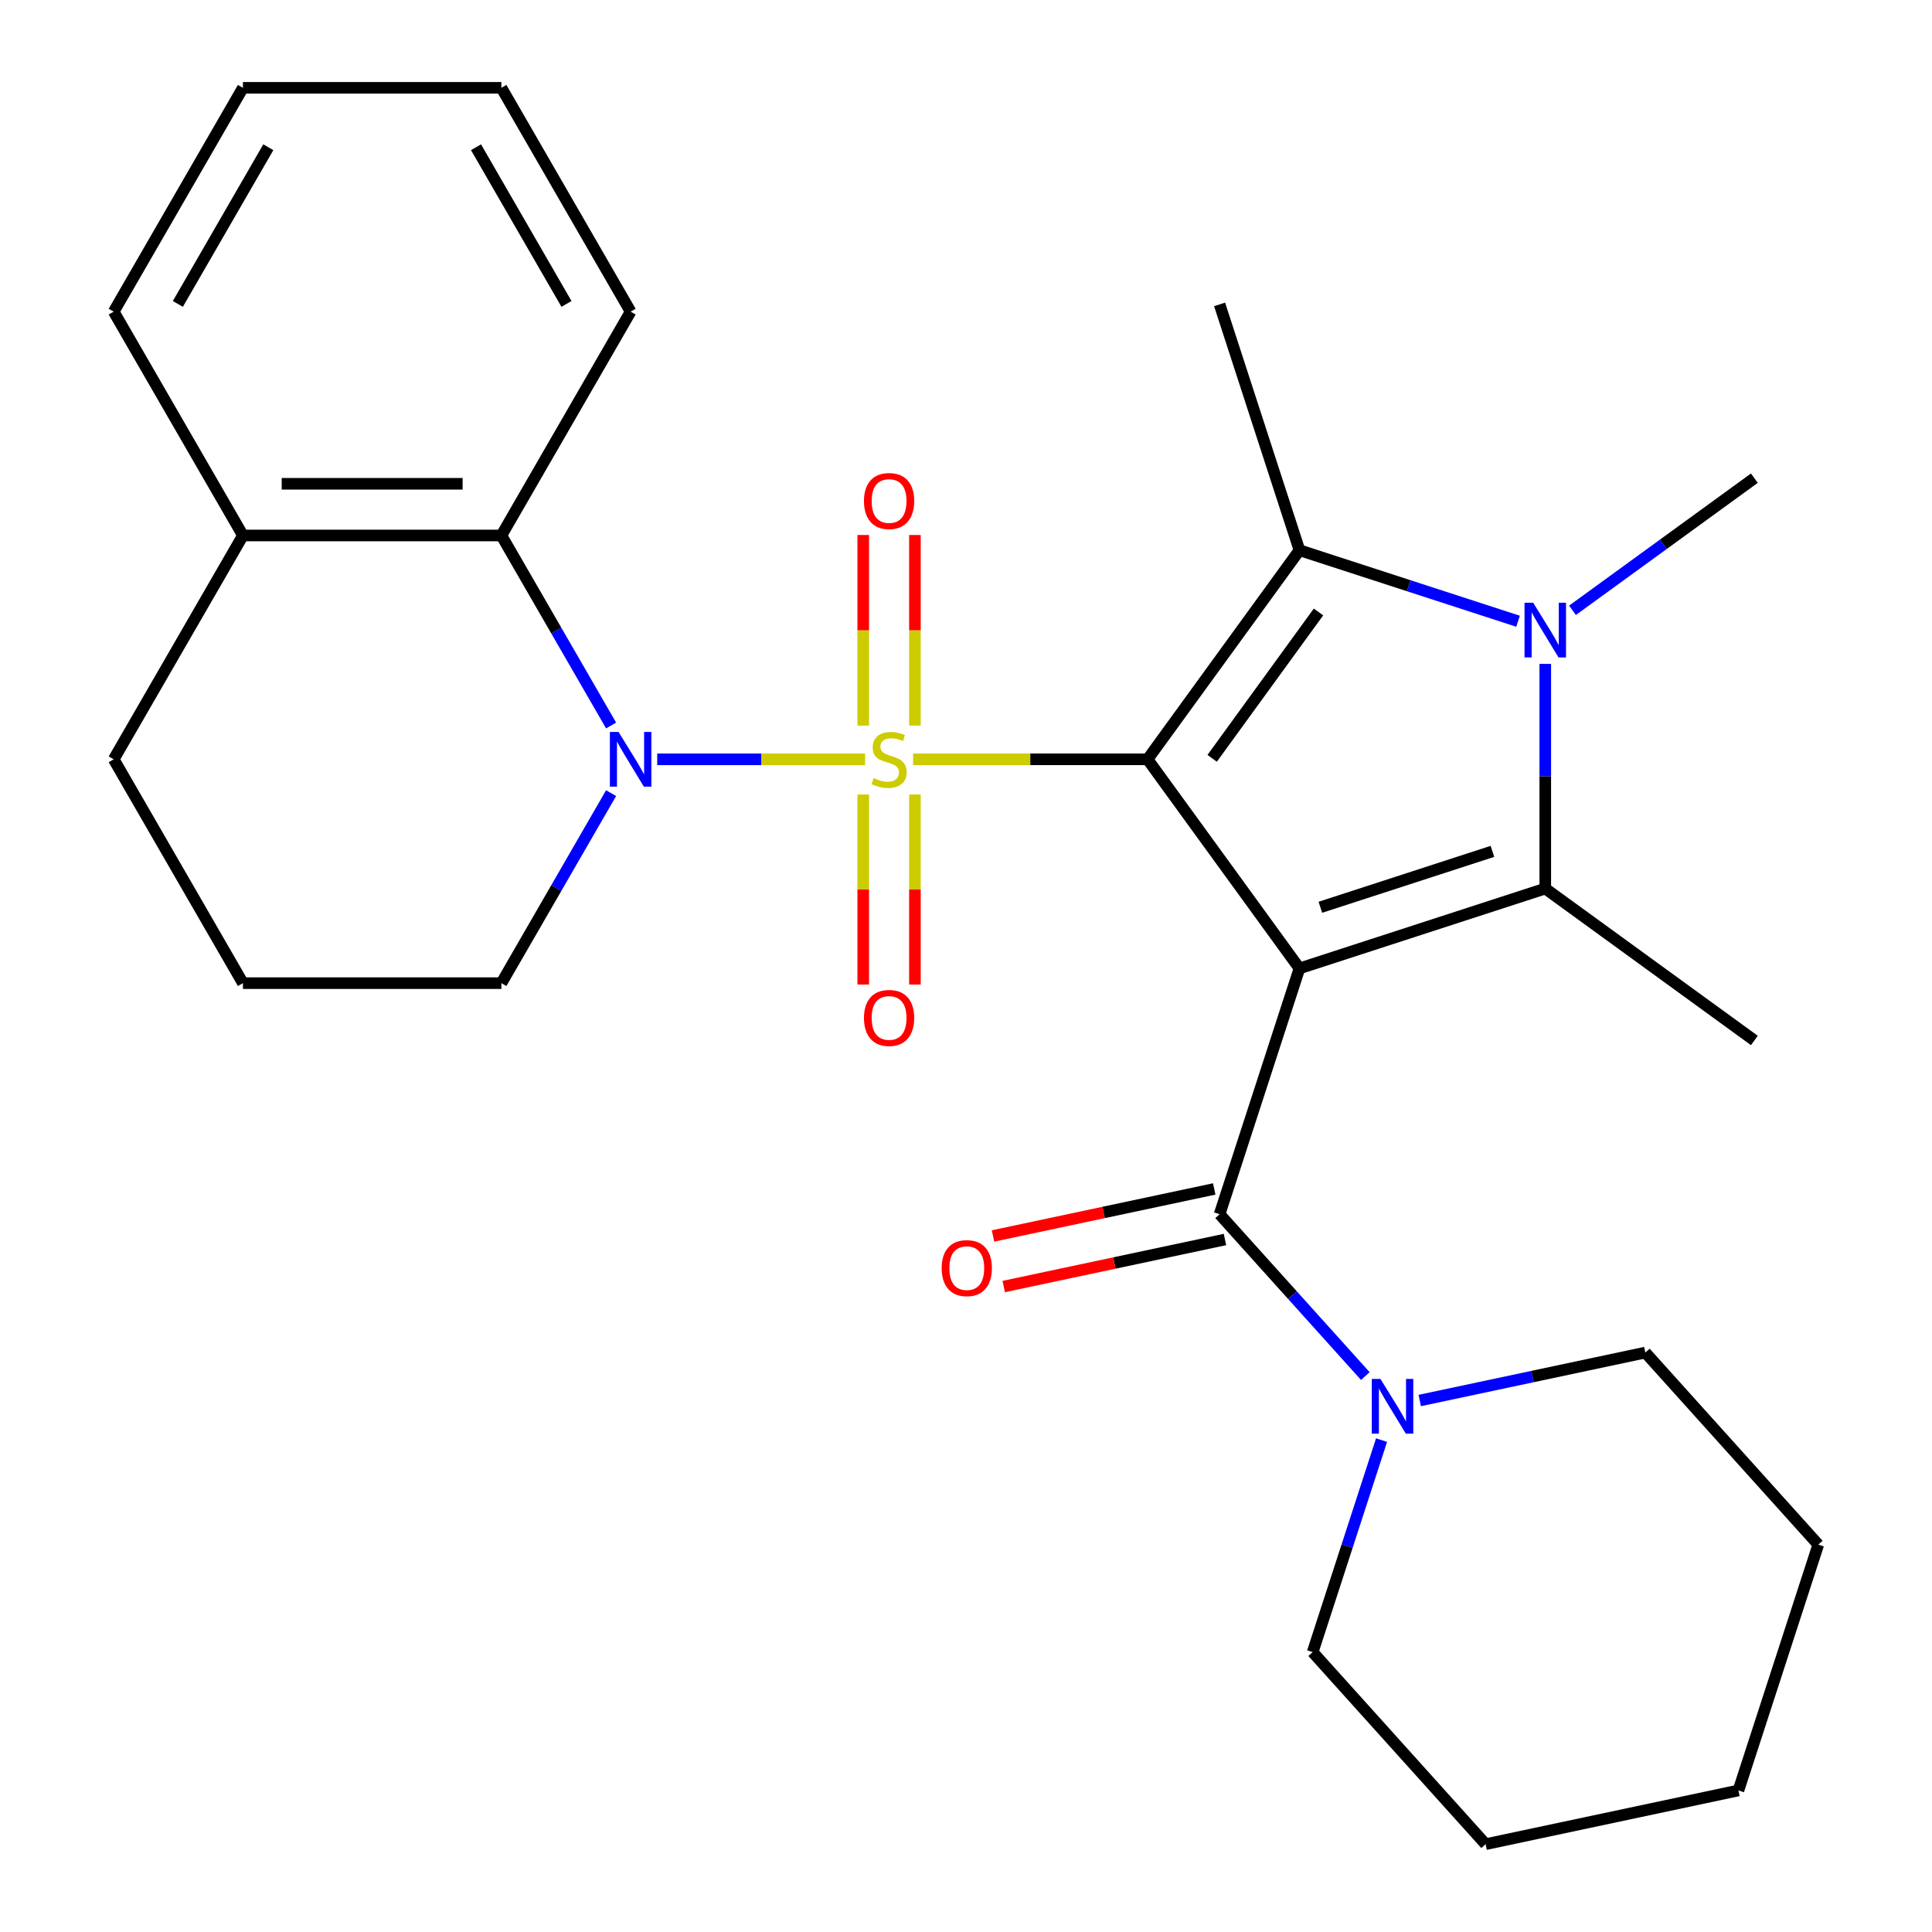 <?xml version='1.0' encoding='iso-8859-1'?>
<svg version='1.1' baseProfile='full'
              xmlns='http://www.w3.org/2000/svg'
                      xmlns:rdkit='http://www.rdkit.org/xml'
                      xmlns:xlink='http://www.w3.org/1999/xlink'
                  xml:space='preserve'
width='1000px' height='1000px' viewBox='0 0 1000 1000'>
<!-- END OF HEADER -->
<rect style='opacity:1.0;fill:#FFFFFF;stroke:none' width='1000' height='1000' x='0' y='0'> </rect>
<path class='bond-0' d='M 472.614,393.021 L 533.291,393.021' style='fill:none;fill-rule:evenodd;stroke:#CCCC00;stroke-width:6px;stroke-linecap:butt;stroke-linejoin:miter;stroke-opacity:1' />
<path class='bond-0' d='M 533.291,393.021 L 593.968,393.021' style='fill:none;fill-rule:evenodd;stroke:#000000;stroke-width:6px;stroke-linecap:butt;stroke-linejoin:miter;stroke-opacity:1' />
<path class='bond-4' d='M 447.765,393.021 L 393.975,393.021' style='fill:none;fill-rule:evenodd;stroke:#CCCC00;stroke-width:6px;stroke-linecap:butt;stroke-linejoin:miter;stroke-opacity:1' />
<path class='bond-4' d='M 393.975,393.021 L 340.184,393.021' style='fill:none;fill-rule:evenodd;stroke:#0000FF;stroke-width:6px;stroke-linecap:butt;stroke-linejoin:miter;stroke-opacity:1' />
<path class='bond-9' d='M 473.567,375.557 L 473.567,326.234' style='fill:none;fill-rule:evenodd;stroke:#CCCC00;stroke-width:6px;stroke-linecap:butt;stroke-linejoin:miter;stroke-opacity:1' />
<path class='bond-9' d='M 473.567,326.234 L 473.567,276.911' style='fill:none;fill-rule:evenodd;stroke:#FF0000;stroke-width:6px;stroke-linecap:butt;stroke-linejoin:miter;stroke-opacity:1' />
<path class='bond-9' d='M 446.811,375.557 L 446.811,326.234' style='fill:none;fill-rule:evenodd;stroke:#CCCC00;stroke-width:6px;stroke-linecap:butt;stroke-linejoin:miter;stroke-opacity:1' />
<path class='bond-9' d='M 446.811,326.234 L 446.811,276.911' style='fill:none;fill-rule:evenodd;stroke:#FF0000;stroke-width:6px;stroke-linecap:butt;stroke-linejoin:miter;stroke-opacity:1' />
<path class='bond-10' d='M 446.811,411.246 L 446.811,460.418' style='fill:none;fill-rule:evenodd;stroke:#CCCC00;stroke-width:6px;stroke-linecap:butt;stroke-linejoin:miter;stroke-opacity:1' />
<path class='bond-10' d='M 446.811,460.418 L 446.811,509.591' style='fill:none;fill-rule:evenodd;stroke:#FF0000;stroke-width:6px;stroke-linecap:butt;stroke-linejoin:miter;stroke-opacity:1' />
<path class='bond-10' d='M 473.567,411.246 L 473.567,460.418' style='fill:none;fill-rule:evenodd;stroke:#CCCC00;stroke-width:6px;stroke-linecap:butt;stroke-linejoin:miter;stroke-opacity:1' />
<path class='bond-10' d='M 473.567,460.418 L 473.567,509.591' style='fill:none;fill-rule:evenodd;stroke:#FF0000;stroke-width:6px;stroke-linecap:butt;stroke-linejoin:miter;stroke-opacity:1' />
<path class='bond-1' d='M 593.968,393.021 L 672.601,501.25' style='fill:none;fill-rule:evenodd;stroke:#000000;stroke-width:6px;stroke-linecap:butt;stroke-linejoin:miter;stroke-opacity:1' />
<path class='bond-2' d='M 593.968,393.021 L 672.601,284.792' style='fill:none;fill-rule:evenodd;stroke:#000000;stroke-width:6px;stroke-linecap:butt;stroke-linejoin:miter;stroke-opacity:1' />
<path class='bond-2' d='M 627.408,392.513 L 682.451,316.753' style='fill:none;fill-rule:evenodd;stroke:#000000;stroke-width:6px;stroke-linecap:butt;stroke-linejoin:miter;stroke-opacity:1' />
<path class='bond-3' d='M 672.601,501.25 L 799.831,459.91' style='fill:none;fill-rule:evenodd;stroke:#000000;stroke-width:6px;stroke-linecap:butt;stroke-linejoin:miter;stroke-opacity:1' />
<path class='bond-3' d='M 683.417,469.603 L 772.479,440.665' style='fill:none;fill-rule:evenodd;stroke:#000000;stroke-width:6px;stroke-linecap:butt;stroke-linejoin:miter;stroke-opacity:1' />
<path class='bond-6' d='M 672.601,501.25 L 631.261,628.481' style='fill:none;fill-rule:evenodd;stroke:#000000;stroke-width:6px;stroke-linecap:butt;stroke-linejoin:miter;stroke-opacity:1' />
<path class='bond-5' d='M 672.601,284.792 L 729.174,303.174' style='fill:none;fill-rule:evenodd;stroke:#000000;stroke-width:6px;stroke-linecap:butt;stroke-linejoin:miter;stroke-opacity:1' />
<path class='bond-5' d='M 729.174,303.174 L 785.747,321.556' style='fill:none;fill-rule:evenodd;stroke:#0000FF;stroke-width:6px;stroke-linecap:butt;stroke-linejoin:miter;stroke-opacity:1' />
<path class='bond-16' d='M 672.601,284.792 L 631.261,157.561' style='fill:none;fill-rule:evenodd;stroke:#000000;stroke-width:6px;stroke-linecap:butt;stroke-linejoin:miter;stroke-opacity:1' />
<path class='bond-15' d='M 799.831,459.91 L 908.06,538.543' style='fill:none;fill-rule:evenodd;stroke:#000000;stroke-width:6px;stroke-linecap:butt;stroke-linejoin:miter;stroke-opacity:1' />
<path class='bond-28' d='M 799.831,459.91 L 799.831,401.773' style='fill:none;fill-rule:evenodd;stroke:#000000;stroke-width:6px;stroke-linecap:butt;stroke-linejoin:miter;stroke-opacity:1' />
<path class='bond-28' d='M 799.831,401.773 L 799.831,343.636' style='fill:none;fill-rule:evenodd;stroke:#0000FF;stroke-width:6px;stroke-linecap:butt;stroke-linejoin:miter;stroke-opacity:1' />
<path class='bond-7' d='M 316.304,375.517 L 287.913,326.341' style='fill:none;fill-rule:evenodd;stroke:#0000FF;stroke-width:6px;stroke-linecap:butt;stroke-linejoin:miter;stroke-opacity:1' />
<path class='bond-7' d='M 287.913,326.341 L 259.521,277.166' style='fill:none;fill-rule:evenodd;stroke:#000000;stroke-width:6px;stroke-linecap:butt;stroke-linejoin:miter;stroke-opacity:1' />
<path class='bond-13' d='M 316.304,410.526 L 287.913,459.701' style='fill:none;fill-rule:evenodd;stroke:#0000FF;stroke-width:6px;stroke-linecap:butt;stroke-linejoin:miter;stroke-opacity:1' />
<path class='bond-13' d='M 287.913,459.701 L 259.521,508.877' style='fill:none;fill-rule:evenodd;stroke:#000000;stroke-width:6px;stroke-linecap:butt;stroke-linejoin:miter;stroke-opacity:1' />
<path class='bond-14' d='M 813.916,315.899 L 860.988,281.699' style='fill:none;fill-rule:evenodd;stroke:#0000FF;stroke-width:6px;stroke-linecap:butt;stroke-linejoin:miter;stroke-opacity:1' />
<path class='bond-14' d='M 860.988,281.699 L 908.06,247.499' style='fill:none;fill-rule:evenodd;stroke:#000000;stroke-width:6px;stroke-linecap:butt;stroke-linejoin:miter;stroke-opacity:1' />
<path class='bond-8' d='M 631.261,628.481 L 668.976,670.368' style='fill:none;fill-rule:evenodd;stroke:#000000;stroke-width:6px;stroke-linecap:butt;stroke-linejoin:miter;stroke-opacity:1' />
<path class='bond-8' d='M 668.976,670.368 L 706.691,712.255' style='fill:none;fill-rule:evenodd;stroke:#0000FF;stroke-width:6px;stroke-linecap:butt;stroke-linejoin:miter;stroke-opacity:1' />
<path class='bond-11' d='M 628.479,615.396 L 571.224,627.566' style='fill:none;fill-rule:evenodd;stroke:#000000;stroke-width:6px;stroke-linecap:butt;stroke-linejoin:miter;stroke-opacity:1' />
<path class='bond-11' d='M 571.224,627.566 L 513.969,639.736' style='fill:none;fill-rule:evenodd;stroke:#FF0000;stroke-width:6px;stroke-linecap:butt;stroke-linejoin:miter;stroke-opacity:1' />
<path class='bond-11' d='M 634.042,641.567 L 576.787,653.737' style='fill:none;fill-rule:evenodd;stroke:#000000;stroke-width:6px;stroke-linecap:butt;stroke-linejoin:miter;stroke-opacity:1' />
<path class='bond-11' d='M 576.787,653.737 L 519.532,665.907' style='fill:none;fill-rule:evenodd;stroke:#FF0000;stroke-width:6px;stroke-linecap:butt;stroke-linejoin:miter;stroke-opacity:1' />
<path class='bond-12' d='M 259.521,277.166 L 125.743,277.166' style='fill:none;fill-rule:evenodd;stroke:#000000;stroke-width:6px;stroke-linecap:butt;stroke-linejoin:miter;stroke-opacity:1' />
<path class='bond-12' d='M 239.455,250.41 L 145.81,250.41' style='fill:none;fill-rule:evenodd;stroke:#000000;stroke-width:6px;stroke-linecap:butt;stroke-linejoin:miter;stroke-opacity:1' />
<path class='bond-19' d='M 259.521,277.166 L 326.411,161.31' style='fill:none;fill-rule:evenodd;stroke:#000000;stroke-width:6px;stroke-linecap:butt;stroke-linejoin:miter;stroke-opacity:1' />
<path class='bond-17' d='M 715.088,745.402 L 697.262,800.265' style='fill:none;fill-rule:evenodd;stroke:#0000FF;stroke-width:6px;stroke-linecap:butt;stroke-linejoin:miter;stroke-opacity:1' />
<path class='bond-17' d='M 697.262,800.265 L 679.436,855.129' style='fill:none;fill-rule:evenodd;stroke:#000000;stroke-width:6px;stroke-linecap:butt;stroke-linejoin:miter;stroke-opacity:1' />
<path class='bond-18' d='M 734.86,724.904 L 793.246,712.494' style='fill:none;fill-rule:evenodd;stroke:#0000FF;stroke-width:6px;stroke-linecap:butt;stroke-linejoin:miter;stroke-opacity:1' />
<path class='bond-18' d='M 793.246,712.494 L 851.631,700.084' style='fill:none;fill-rule:evenodd;stroke:#000000;stroke-width:6px;stroke-linecap:butt;stroke-linejoin:miter;stroke-opacity:1' />
<path class='bond-22' d='M 125.743,277.166 L 58.854,161.31' style='fill:none;fill-rule:evenodd;stroke:#000000;stroke-width:6px;stroke-linecap:butt;stroke-linejoin:miter;stroke-opacity:1' />
<path class='bond-29' d='M 125.743,277.166 L 58.854,393.021' style='fill:none;fill-rule:evenodd;stroke:#000000;stroke-width:6px;stroke-linecap:butt;stroke-linejoin:miter;stroke-opacity:1' />
<path class='bond-20' d='M 259.521,508.877 L 125.743,508.877' style='fill:none;fill-rule:evenodd;stroke:#000000;stroke-width:6px;stroke-linecap:butt;stroke-linejoin:miter;stroke-opacity:1' />
<path class='bond-23' d='M 679.436,855.129 L 768.951,954.545' style='fill:none;fill-rule:evenodd;stroke:#000000;stroke-width:6px;stroke-linecap:butt;stroke-linejoin:miter;stroke-opacity:1' />
<path class='bond-24' d='M 851.631,700.084 L 941.146,799.5' style='fill:none;fill-rule:evenodd;stroke:#000000;stroke-width:6px;stroke-linecap:butt;stroke-linejoin:miter;stroke-opacity:1' />
<path class='bond-25' d='M 326.411,161.31 L 259.521,45.455' style='fill:none;fill-rule:evenodd;stroke:#000000;stroke-width:6px;stroke-linecap:butt;stroke-linejoin:miter;stroke-opacity:1' />
<path class='bond-25' d='M 293.206,157.31 L 246.384,76.211' style='fill:none;fill-rule:evenodd;stroke:#000000;stroke-width:6px;stroke-linecap:butt;stroke-linejoin:miter;stroke-opacity:1' />
<path class='bond-21' d='M 125.743,508.877 L 58.854,393.021' style='fill:none;fill-rule:evenodd;stroke:#000000;stroke-width:6px;stroke-linecap:butt;stroke-linejoin:miter;stroke-opacity:1' />
<path class='bond-30' d='M 58.854,161.31 L 125.743,45.455' style='fill:none;fill-rule:evenodd;stroke:#000000;stroke-width:6px;stroke-linecap:butt;stroke-linejoin:miter;stroke-opacity:1' />
<path class='bond-30' d='M 92.058,157.31 L 138.881,76.211' style='fill:none;fill-rule:evenodd;stroke:#000000;stroke-width:6px;stroke-linecap:butt;stroke-linejoin:miter;stroke-opacity:1' />
<path class='bond-31' d='M 768.951,954.545 L 899.806,926.731' style='fill:none;fill-rule:evenodd;stroke:#000000;stroke-width:6px;stroke-linecap:butt;stroke-linejoin:miter;stroke-opacity:1' />
<path class='bond-27' d='M 941.146,799.5 L 899.806,926.731' style='fill:none;fill-rule:evenodd;stroke:#000000;stroke-width:6px;stroke-linecap:butt;stroke-linejoin:miter;stroke-opacity:1' />
<path class='bond-26' d='M 259.521,45.455 L 125.743,45.455' style='fill:none;fill-rule:evenodd;stroke:#000000;stroke-width:6px;stroke-linecap:butt;stroke-linejoin:miter;stroke-opacity:1' />
<path  class='atom-0' d='M 452.189 402.741
Q 452.509 402.861, 453.829 403.421
Q 455.149 403.981, 456.589 404.341
Q 458.069 404.661, 459.509 404.661
Q 462.189 404.661, 463.749 403.381
Q 465.309 402.061, 465.309 399.781
Q 465.309 398.221, 464.509 397.261
Q 463.749 396.301, 462.549 395.781
Q 461.349 395.261, 459.349 394.661
Q 456.829 393.901, 455.309 393.181
Q 453.829 392.461, 452.749 390.941
Q 451.709 389.421, 451.709 386.861
Q 451.709 383.301, 454.109 381.101
Q 456.549 378.901, 461.349 378.901
Q 464.629 378.901, 468.349 380.461
L 467.429 383.541
Q 464.029 382.141, 461.469 382.141
Q 458.709 382.141, 457.189 383.301
Q 455.669 384.421, 455.709 386.381
Q 455.709 387.901, 456.469 388.821
Q 457.269 389.741, 458.389 390.261
Q 459.549 390.781, 461.469 391.381
Q 464.029 392.181, 465.549 392.981
Q 467.069 393.781, 468.149 395.421
Q 469.269 397.021, 469.269 399.781
Q 469.269 403.701, 466.629 405.821
Q 464.029 407.901, 459.669 407.901
Q 457.149 407.901, 455.229 407.341
Q 453.349 406.821, 451.109 405.901
L 452.189 402.741
' fill='#CCCC00'/>
<path  class='atom-5' d='M 320.151 378.861
L 329.431 393.861
Q 330.351 395.341, 331.831 398.021
Q 333.311 400.701, 333.391 400.861
L 333.391 378.861
L 337.151 378.861
L 337.151 407.181
L 333.271 407.181
L 323.311 390.781
Q 322.151 388.861, 320.911 386.661
Q 319.711 384.461, 319.351 383.781
L 319.351 407.181
L 315.671 407.181
L 315.671 378.861
L 320.151 378.861
' fill='#0000FF'/>
<path  class='atom-6' d='M 793.571 311.972
L 802.851 326.972
Q 803.771 328.452, 805.251 331.132
Q 806.731 333.812, 806.811 333.972
L 806.811 311.972
L 810.571 311.972
L 810.571 340.292
L 806.691 340.292
L 796.731 323.892
Q 795.571 321.972, 794.331 319.772
Q 793.131 317.572, 792.771 316.892
L 792.771 340.292
L 789.091 340.292
L 789.091 311.972
L 793.571 311.972
' fill='#0000FF'/>
<path  class='atom-9' d='M 714.516 713.738
L 723.796 728.738
Q 724.716 730.218, 726.196 732.898
Q 727.676 735.578, 727.756 735.738
L 727.756 713.738
L 731.516 713.738
L 731.516 742.058
L 727.636 742.058
L 717.676 725.658
Q 716.516 723.738, 715.276 721.538
Q 714.076 719.338, 713.716 718.658
L 713.716 742.058
L 710.036 742.058
L 710.036 713.738
L 714.516 713.738
' fill='#0000FF'/>
<path  class='atom-10' d='M 447.189 259.323
Q 447.189 252.523, 450.549 248.723
Q 453.909 244.923, 460.189 244.923
Q 466.469 244.923, 469.829 248.723
Q 473.189 252.523, 473.189 259.323
Q 473.189 266.203, 469.789 270.123
Q 466.389 274.003, 460.189 274.003
Q 453.949 274.003, 450.549 270.123
Q 447.189 266.243, 447.189 259.323
M 460.189 270.803
Q 464.509 270.803, 466.829 267.923
Q 469.189 265.003, 469.189 259.323
Q 469.189 253.763, 466.829 250.963
Q 464.509 248.123, 460.189 248.123
Q 455.869 248.123, 453.509 250.923
Q 451.189 253.723, 451.189 259.323
Q 451.189 265.043, 453.509 267.923
Q 455.869 270.803, 460.189 270.803
' fill='#FF0000'/>
<path  class='atom-11' d='M 447.189 526.88
Q 447.189 520.08, 450.549 516.28
Q 453.909 512.48, 460.189 512.48
Q 466.469 512.48, 469.829 516.28
Q 473.189 520.08, 473.189 526.88
Q 473.189 533.76, 469.789 537.68
Q 466.389 541.56, 460.189 541.56
Q 453.949 541.56, 450.549 537.68
Q 447.189 533.8, 447.189 526.88
M 460.189 538.36
Q 464.509 538.36, 466.829 535.48
Q 469.189 532.56, 469.189 526.88
Q 469.189 521.32, 466.829 518.52
Q 464.509 515.68, 460.189 515.68
Q 455.869 515.68, 453.509 518.48
Q 451.189 521.28, 451.189 526.88
Q 451.189 532.6, 453.509 535.48
Q 455.869 538.36, 460.189 538.36
' fill='#FF0000'/>
<path  class='atom-12' d='M 487.406 656.375
Q 487.406 649.575, 490.766 645.775
Q 494.126 641.975, 500.406 641.975
Q 506.686 641.975, 510.046 645.775
Q 513.406 649.575, 513.406 656.375
Q 513.406 663.255, 510.006 667.175
Q 506.606 671.055, 500.406 671.055
Q 494.166 671.055, 490.766 667.175
Q 487.406 663.295, 487.406 656.375
M 500.406 667.855
Q 504.726 667.855, 507.046 664.975
Q 509.406 662.055, 509.406 656.375
Q 509.406 650.815, 507.046 648.015
Q 504.726 645.175, 500.406 645.175
Q 496.086 645.175, 493.726 647.975
Q 491.406 650.775, 491.406 656.375
Q 491.406 662.095, 493.726 664.975
Q 496.086 667.855, 500.406 667.855
' fill='#FF0000'/>
</svg>
